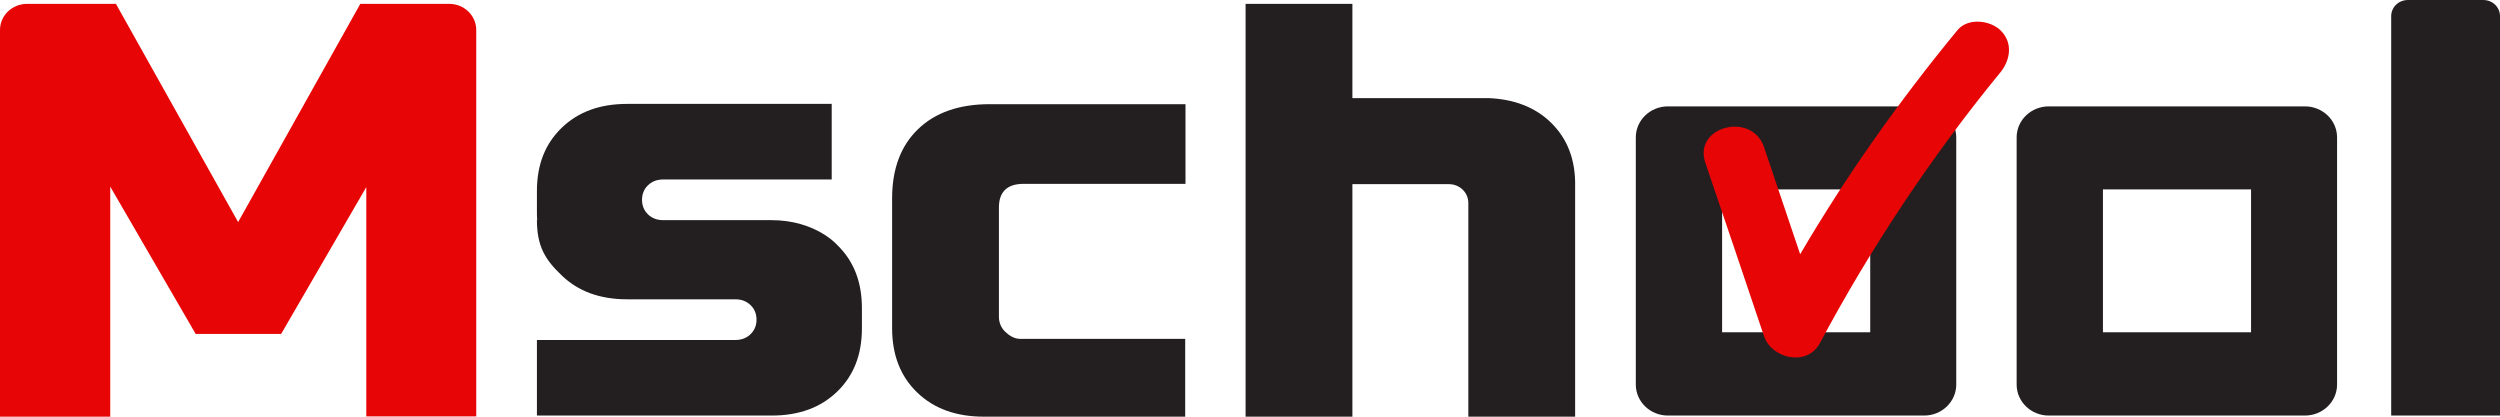 <?xml version="1.0" encoding="UTF-8"?> <svg xmlns="http://www.w3.org/2000/svg" width="168" height="28" viewBox="0 0 168 28" fill="none"> <path d="M151.271 22.33H141.318V12.726H151.271V22.33ZM135.518 9.235V25.839C135.518 27.003 136.494 27.926 137.681 27.926H154.888C156.094 27.926 157.051 26.984 157.051 25.839V9.235C157.051 8.071 156.075 7.148 154.888 7.148H137.681C136.494 7.148 135.518 8.071 135.518 9.235Z" fill="#231F20"></path> <path d="M125.679 22.33H115.726V12.726H125.679V22.33ZM109.926 9.235V25.839C109.926 27.003 110.902 27.926 112.089 27.926H129.297C130.503 27.926 131.46 26.984 131.46 25.839V9.235C131.46 8.071 130.484 7.148 129.297 7.148H112.089C110.902 7.148 109.926 8.071 109.926 9.235Z" fill="#231F20"></path> <path d="M24.634 12.541L18.892 22.441H13.15L7.408 12.541V28H0V2.013C0 1.034 0.823 0.259 1.818 0.259H7.79L16.002 14.924L24.213 0.259H30.185C31.2 0.259 32.004 1.053 32.004 2.013V27.982H24.615V12.541H24.634Z" fill="#E70505"></path> <path d="M56.255 16.456C56.236 16.438 54.8 14.794 51.834 14.794H44.56C44.158 14.794 43.813 14.665 43.545 14.406C43.278 14.148 43.144 13.815 43.144 13.427C43.144 13.04 43.278 12.707 43.545 12.449C43.813 12.19 44.158 12.061 44.56 12.061H55.891V6.982H42.148C40.311 6.982 38.856 7.517 37.746 8.588C36.636 9.66 36.081 11.063 36.081 12.836V14.203C36.081 14.406 36.081 14.591 36.1 14.776H36.081C36.081 16.549 36.636 17.454 37.746 18.507C38.856 19.578 40.311 20.113 42.148 20.113H49.422C49.824 20.113 50.168 20.243 50.436 20.501C50.704 20.76 50.838 21.092 50.838 21.48C50.838 21.868 50.704 22.201 50.436 22.459C50.168 22.718 49.824 22.847 49.422 22.847H36.081V27.926H51.853C53.69 27.926 55.145 27.39 56.255 26.319C57.365 25.248 57.92 23.844 57.92 22.071V20.704C57.92 18.931 57.365 17.528 56.255 16.456Z" fill="#231F20"></path> <path d="M79.665 28C79.665 28 70.037 28 66.113 28C64.256 28 62.763 27.464 61.634 26.375C60.505 25.285 59.95 23.844 59.95 22.053V13.335C59.95 11.359 60.524 9.807 61.691 8.681C62.859 7.554 64.467 7 66.515 7H79.665V12.356H68.773C67.682 12.356 67.127 12.892 67.127 13.945V21.277C67.127 21.665 67.261 21.997 67.529 22.274C67.797 22.533 68.142 22.773 68.563 22.773C71.032 22.773 79.645 22.773 79.645 22.773V28H79.665Z" fill="#231F20"></path> <path d="M134.427 2.032C133.718 1.348 132.226 1.182 131.536 2.032C127.613 6.797 124.071 11.802 120.971 17.084C120.167 14.683 119.344 12.282 118.54 9.881C117.717 7.48 113.774 8.496 114.597 10.934C115.917 14.813 117.238 18.71 118.54 22.588C119.057 24.103 121.43 24.657 122.291 23.069C125.718 16.641 129.795 10.509 134.446 4.839C135.116 3.989 135.269 2.844 134.427 2.032Z" fill="#E70505"></path> <path d="M168 27.926H160.688V1.09C160.688 0.48 161.186 0 161.818 0H166.871C167.502 0 168 0.48 168 1.09V27.926V27.926Z" fill="#231F20"></path> <path d="M104.203 8.219C103.151 7.203 101.753 6.668 100.05 6.594H99.954C99.877 6.594 99.801 6.594 99.724 6.594H97.868C97.791 6.594 97.695 6.594 97.6 6.594H90.881V0.259H83.703V28H90.881V12.375H97.37C98.097 12.375 98.672 12.947 98.672 13.631V16.881C98.672 16.9 98.672 16.937 98.672 16.955V28H105.849V12.541C105.888 10.749 105.333 9.309 104.203 8.219Z" fill="#231F20"></path> </svg> 